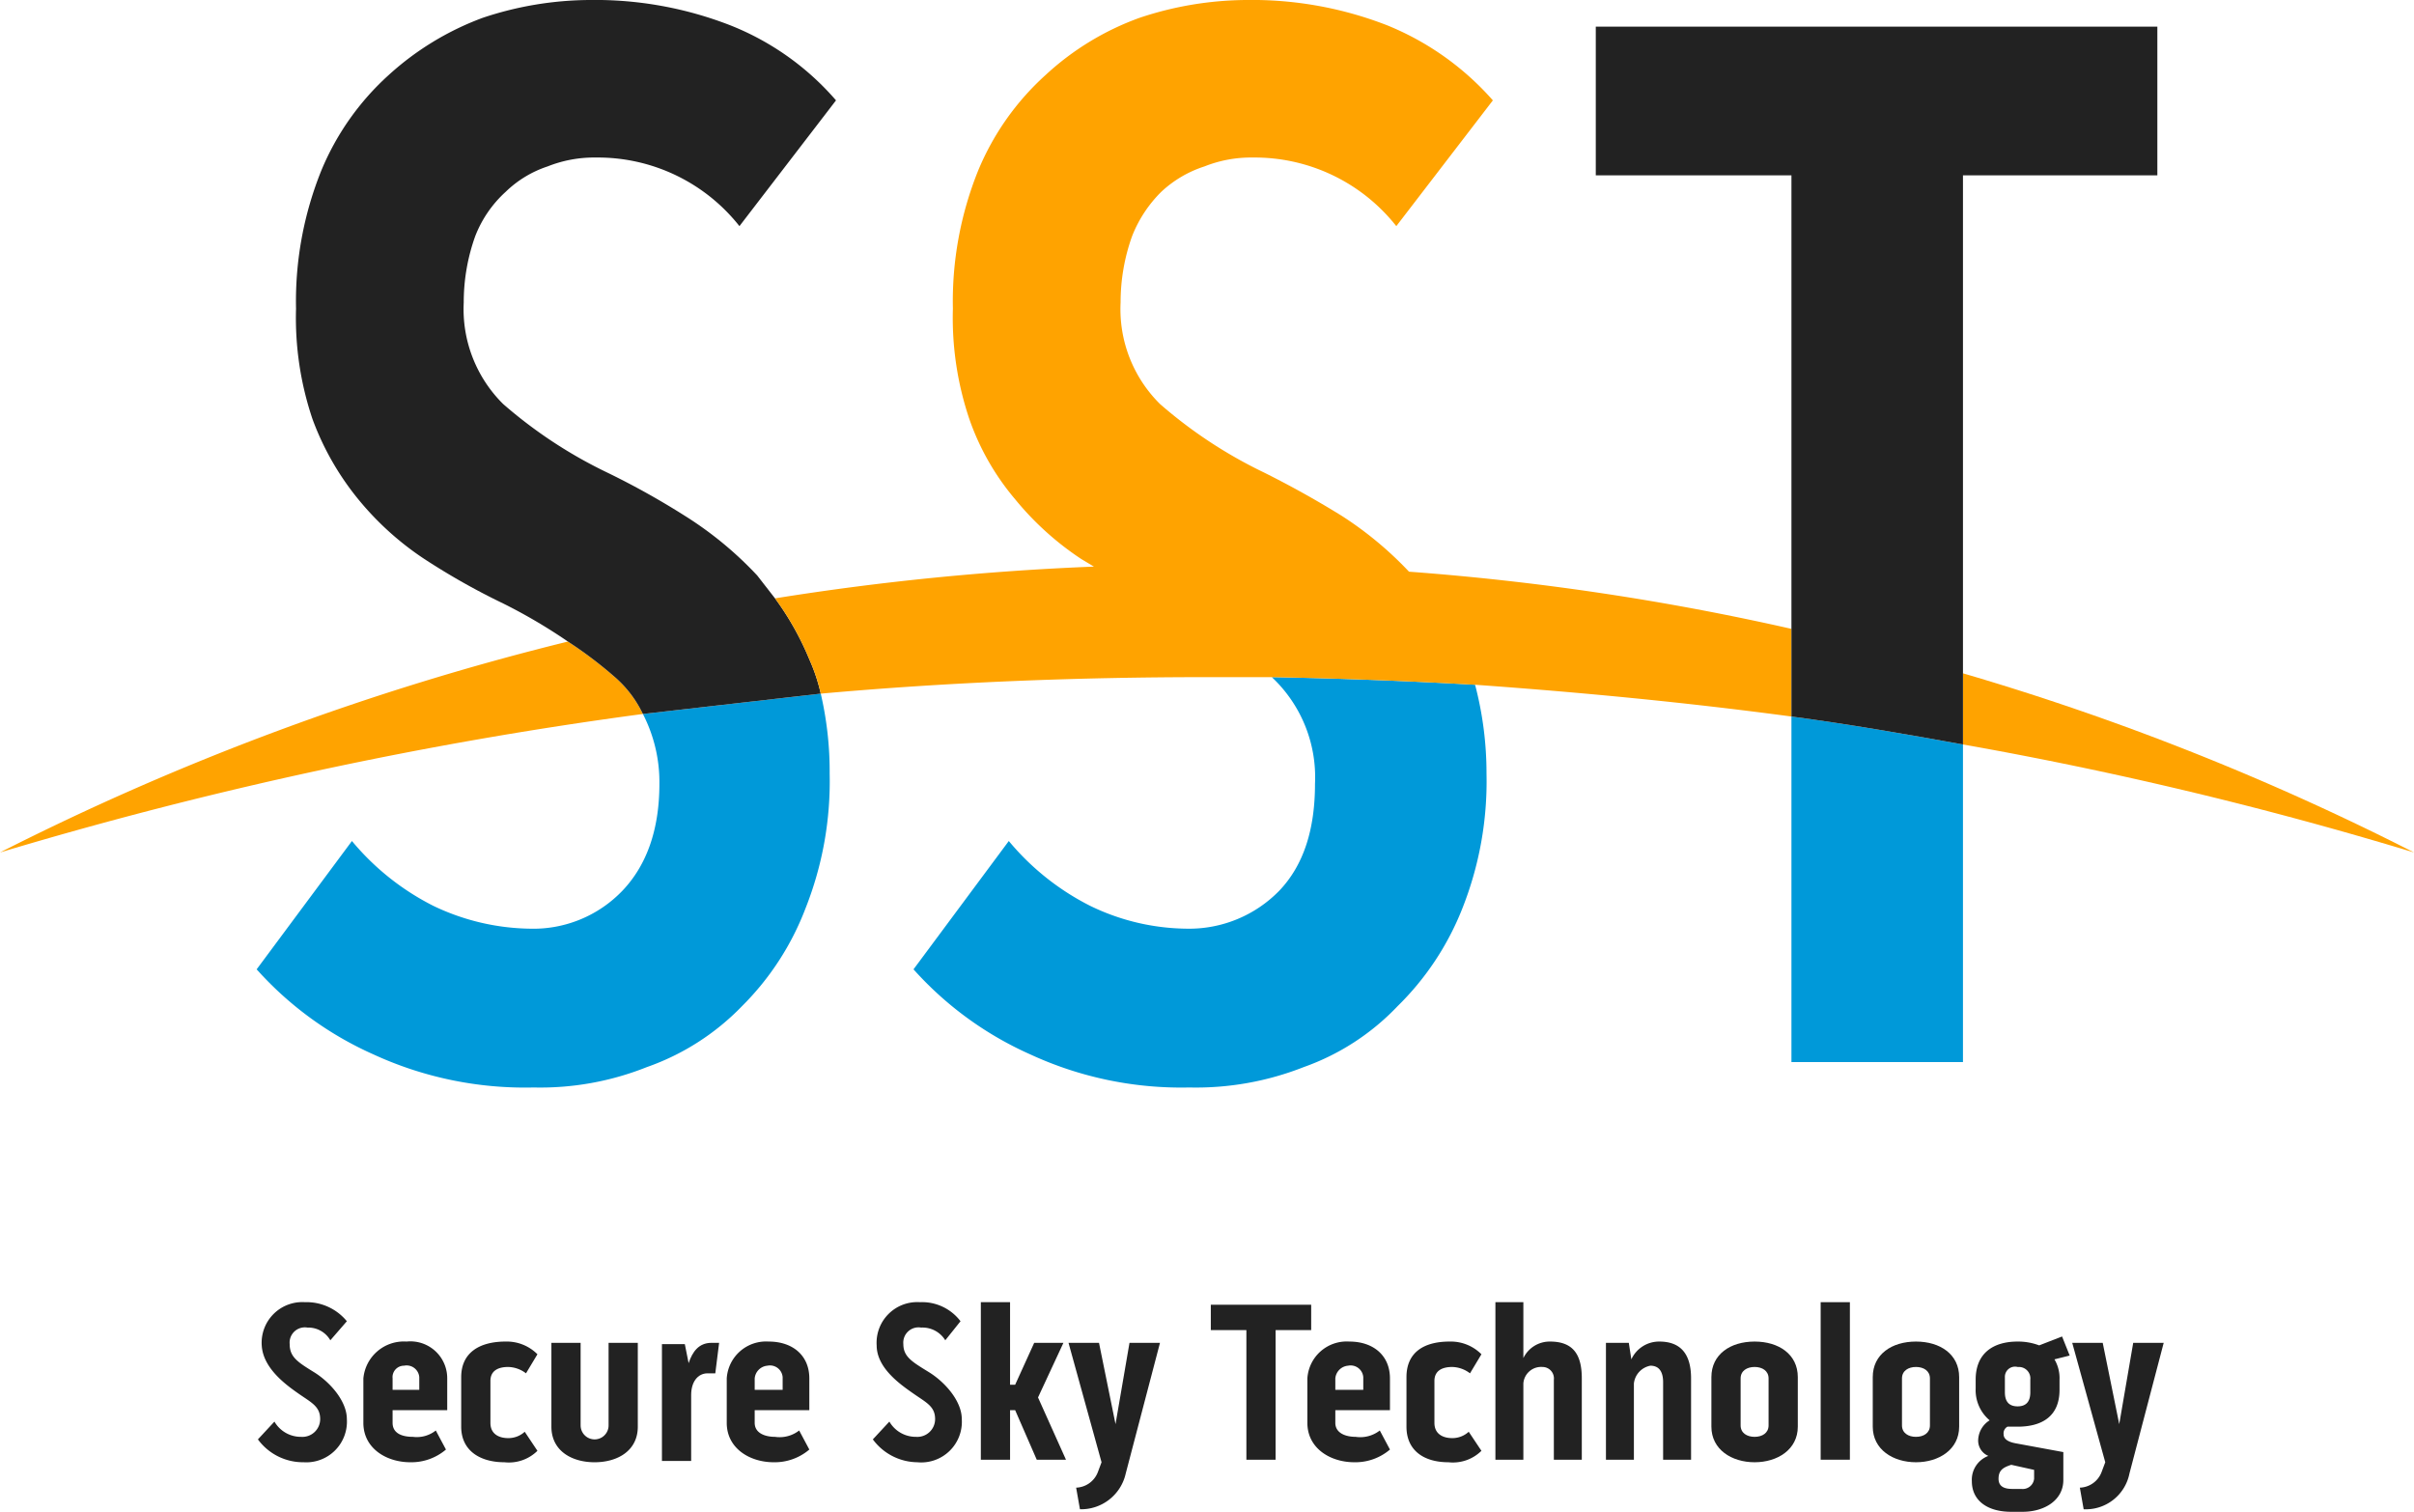 <svg id="レイヤー_1" data-name="レイヤー 1" xmlns="http://www.w3.org/2000/svg" viewBox="0 0 190 119"><defs><style>.cls-1{fill:#ffa300;}.cls-2{fill:#0099d9;}.cls-3{fill:#222;}</style></defs><path class="cls-1" d="M195,70.6a205.1,205.1,0,0,0-35.5-14.1v5.6A305.6,305.6,0,0,1,195,70.6Z" transform="translate(-5 -3.5)"/><path class="cls-1" d="M49.7,54A208.9,208.9,0,0,0,5,70.6,325.9,325.9,0,0,1,55.6,59.7a8.9,8.9,0,0,0-2.2-2.9A32.7,32.7,0,0,0,49.7,54Z" transform="translate(-5 -3.5)"/><path class="cls-2" d="M56.9,65.2c0,3.6-1,6.4-2.9,8.4a9.7,9.7,0,0,1-7.3,3,18.1,18.1,0,0,1-7.6-1.8,20.1,20.1,0,0,1-6.4-5.1L25.2,79.8a27.1,27.1,0,0,0,9.2,6.7A28.5,28.5,0,0,0,47,89.1a22.6,22.6,0,0,0,8.9-1.6,19.3,19.3,0,0,0,7.5-4.8,21.8,21.8,0,0,0,5-7.7,27.1,27.1,0,0,0,1.9-10.6,27,27,0,0,0-.7-6.3l-14,1.6A11.7,11.7,0,0,1,56.9,65.2Z" transform="translate(-5 -3.5)"/><path class="cls-3" d="M66,50.6l-1.4-1.8a28.5,28.5,0,0,0-5.7-4.7,62.1,62.1,0,0,0-6.1-3.4,36.4,36.4,0,0,1-8.2-5.4,10.5,10.5,0,0,1-3.1-8,15.4,15.4,0,0,1,.9-5.2,9.2,9.2,0,0,1,2.4-3.5,8.6,8.6,0,0,1,3.3-2,9.9,9.9,0,0,1,3.8-.7,14.2,14.2,0,0,1,11.3,5.4l7.6-9.9a21.4,21.4,0,0,0-8.3-5.9,29.3,29.3,0,0,0-11.1-2A26.9,26.9,0,0,0,43,4.9a22.6,22.6,0,0,0-7.4,4.5,20.9,20.9,0,0,0-5.3,7.5,27.5,27.5,0,0,0-2,10.9,24.9,24.9,0,0,0,1.3,8.7,21.9,21.9,0,0,0,3.6,6.3,23.3,23.3,0,0,0,5.2,4.7A54.5,54.5,0,0,0,44.6,51a42.7,42.7,0,0,1,5.1,3,32.7,32.7,0,0,1,3.7,2.8,8.9,8.9,0,0,1,2.2,2.9l14-1.6a14.3,14.3,0,0,0-.9-2.7A22.7,22.7,0,0,0,66,50.6Z" transform="translate(-5 -3.5)"/><path class="cls-2" d="M108.5,65.2c0,3.6-.9,6.4-2.8,8.4a9.9,9.9,0,0,1-7.3,3,17.7,17.7,0,0,1-7.6-1.8,20.1,20.1,0,0,1-6.4-5.1L76.9,79.8a27.1,27.1,0,0,0,9.2,6.7,28.3,28.3,0,0,0,12.5,2.6,23.1,23.1,0,0,0,9-1.6,18.9,18.9,0,0,0,7.4-4.8,22.1,22.1,0,0,0,5.1-7.7A27.1,27.1,0,0,0,122,64.4a27.4,27.4,0,0,0-.9-7c-5.3-.3-10.6-.5-16-.6A10.8,10.8,0,0,1,108.5,65.2Z" transform="translate(-5 -3.5)"/><path class="cls-1" d="M115.9,48.5a28.2,28.2,0,0,0-5.3-4.4c-2.1-1.3-4.1-2.4-6.1-3.4a36.4,36.4,0,0,1-8.2-5.4,10.5,10.5,0,0,1-3.1-8,15.4,15.4,0,0,1,.9-5.2,10.1,10.1,0,0,1,2.3-3.5,9,9,0,0,1,3.4-2,9.9,9.9,0,0,1,3.8-.7,14.2,14.2,0,0,1,11.3,5.4l7.6-9.9a22.2,22.2,0,0,0-8.3-5.9,29.3,29.3,0,0,0-11.1-2,26.9,26.9,0,0,0-8.4,1.4,21.7,21.7,0,0,0-7.4,4.5A20.9,20.9,0,0,0,82,16.9a27.5,27.5,0,0,0-2,10.9,24.9,24.9,0,0,0,1.3,8.7,19.8,19.8,0,0,0,3.6,6.3,23.3,23.3,0,0,0,5.2,4.7l1,.6A211.2,211.2,0,0,0,66,50.6a22.7,22.7,0,0,1,2.7,4.8,14.3,14.3,0,0,1,.9,2.7c10-.9,20.1-1.3,30.4-1.3h5.1c5.4.1,10.7.3,16,.6,8.4.6,16.7,1.4,24.9,2.5V53A204.3,204.3,0,0,0,115.9,48.5Z" transform="translate(-5 -3.5)"/><path class="cls-2" d="M146,59.9V87.1h13.5v-25C155.1,61.3,150.5,60.5,146,59.9Z" transform="translate(-5 -3.5)"/><path class="cls-3" d="M130.6,5.6V17.3H146V59.9c4.5.6,9.1,1.4,13.5,2.2V17.3h15.3V5.6Z" transform="translate(-5 -3.5)"/><path class="cls-3" d="M32.3,115.2a3.2,3.2,0,0,1-3.4,3.4,4.4,4.4,0,0,1-3.6-1.8l1.3-1.4a2.4,2.4,0,0,0,2.1,1.2,1.4,1.4,0,0,0,1.5-1.4c0-1-.7-1.3-1.7-2s-2.8-2-2.9-3.8A3.2,3.2,0,0,1,29,106a4.1,4.1,0,0,1,3.3,1.5L31,109a2,2,0,0,0-1.8-1,1.2,1.2,0,0,0-1.4,1.3c0,1,.6,1.4,1.9,2.2S32.3,113.8,32.3,115.2Z" transform="translate(-5 -3.5)"/><path class="cls-3" d="M39.3,116.1l.8,1.5a4.2,4.2,0,0,1-2.8,1c-1.9,0-3.7-1.1-3.7-3.1V112a3.2,3.2,0,0,1,3.4-2.9,2.9,2.9,0,0,1,3.2,2.9v2.5H35.9v1c0,.8.7,1.1,1.6,1.1A2.4,2.4,0,0,0,39.3,116.1Zm-3.4-4.2v1H38v-1a1,1,0,0,0-1.2-.9.9.9,0,0,0-.9,1Z" transform="translate(-5 -3.5)"/><path class="cls-3" d="M43.6,112.2v3.3c0,.9.7,1.2,1.4,1.2a1.9,1.9,0,0,0,1.3-.5l1,1.5a3.2,3.2,0,0,1-2.6.9c-1.9,0-3.4-.9-3.4-2.8v-3.9c0-1.9,1.4-2.8,3.5-2.8a3.4,3.4,0,0,1,2.5,1l-.9,1.5a2.4,2.4,0,0,0-1.4-.5C44.2,111.1,43.6,111.4,43.6,112.2Z" transform="translate(-5 -3.5)"/><path class="cls-3" d="M52.9,109.2h2.3v6.6c0,1.9-1.6,2.8-3.4,2.8s-3.4-.9-3.4-2.8v-6.6h2.3v6.5a1.1,1.1,0,0,0,2.2,0Z" transform="translate(-5 -3.5)"/><path class="cls-3" d="M61.6,109.2l-.3,2.4h-.6c-.8,0-1.3.7-1.3,1.7v5.2H57.1v-9.2h1.8l.3,1.5c.3-.9.8-1.6,1.8-1.6Z" transform="translate(-5 -3.5)"/><path class="cls-3" d="M67.9,116.1l.8,1.5a4.2,4.2,0,0,1-2.8,1c-1.9,0-3.7-1.1-3.7-3.1V112a3.1,3.1,0,0,1,3.3-2.9c1.9,0,3.2,1.1,3.2,2.9v2.5H64.4v1c0,.8.8,1.1,1.6,1.1A2.5,2.5,0,0,0,67.9,116.1Zm-3.5-4.2v1h2.2v-1a1,1,0,0,0-1.2-.9,1.1,1.1,0,0,0-1,1Z" transform="translate(-5 -3.5)"/><path class="cls-3" d="M80.7,115.2a3.2,3.2,0,0,1-3.5,3.4,4.4,4.4,0,0,1-3.5-1.8l1.3-1.4a2.4,2.4,0,0,0,2.1,1.2,1.4,1.4,0,0,0,1.5-1.4c0-1-.7-1.3-1.7-2s-2.9-2-2.9-3.8a3.2,3.2,0,0,1,3.4-3.4,3.8,3.8,0,0,1,3.2,1.5L79.4,109a2.1,2.1,0,0,0-1.9-1,1.2,1.2,0,0,0-1.4,1.3c0,1,.7,1.4,2,2.2S80.7,113.8,80.7,115.2Z" transform="translate(-5 -3.5)"/><path class="cls-3" d="M86.7,113.5l2.2,4.9H86.6l-1.7-3.9h-.4v3.9H82.2V106h2.3v6.5h.4l1.5-3.3h2.3Z" transform="translate(-5 -3.5)"/><path class="cls-3" d="M91.7,118.6l-2.6-9.4h2.4l1.3,6.4,1.1-6.4h2.4l-2.7,10.3a3.6,3.6,0,0,1-3.6,2.8l-.3-1.7a1.9,1.9,0,0,0,1.7-1.2Z" transform="translate(-5 -3.5)"/><path class="cls-3" d="M100.3,108.2v-2h7.9v2h-2.8v10.2h-2.3V108.2Z" transform="translate(-5 -3.5)"/><path class="cls-3" d="M113.6,116.1l.8,1.5a4.2,4.2,0,0,1-2.8,1c-1.9,0-3.7-1.1-3.7-3.1V112a3.1,3.1,0,0,1,3.3-2.9c1.9,0,3.2,1.1,3.2,2.9v2.5h-4.3v1c0,.8.8,1.1,1.6,1.1A2.5,2.5,0,0,0,113.6,116.1Zm-3.5-4.2v1h2.2v-1a1,1,0,0,0-1.2-.9,1.1,1.1,0,0,0-1,1Z" transform="translate(-5 -3.5)"/><path class="cls-3" d="M117.9,112.2v3.3c0,.9.7,1.2,1.4,1.2a1.9,1.9,0,0,0,1.3-.5l1,1.5a3.2,3.2,0,0,1-2.6.9c-1.9,0-3.3-.9-3.3-2.8v-3.9c0-1.9,1.3-2.8,3.4-2.8a3.4,3.4,0,0,1,2.5,1l-.9,1.5a2.4,2.4,0,0,0-1.4-.5C118.5,111.1,117.9,111.4,117.9,112.2Z" transform="translate(-5 -3.5)"/><path class="cls-3" d="M129.5,112v6.4h-2.2v-6.3a.9.9,0,0,0-.9-1,1.4,1.4,0,0,0-1.5,1.3v6h-2.2V106h2.2v4.4a2.3,2.3,0,0,1,2.1-1.3C128.8,109.1,129.5,110.1,129.5,112Z" transform="translate(-5 -3.5)"/><path class="cls-3" d="M138.1,112v6.4h-2.2v-6.1c0-.8-.3-1.3-1-1.3a1.6,1.6,0,0,0-1.3,1.4v6h-2.2v-9.2h1.8l.2,1.3a2.4,2.4,0,0,1,2.2-1.4C137.3,109.1,138.1,110.1,138.1,112Z" transform="translate(-5 -3.5)"/><path class="cls-3" d="M146.5,111.9v3.9c0,1.8-1.6,2.8-3.4,2.8s-3.4-1-3.4-2.8v-3.9c0-1.8,1.5-2.8,3.4-2.8S146.5,110.1,146.5,111.9Zm-2.3.1c0-.6-.5-.9-1.1-.9s-1.1.3-1.1.9v3.7c0,.6.5.9,1.1.9s1.1-.3,1.1-.9Z" transform="translate(-5 -3.5)"/><path class="cls-3" d="M148.3,106h2.3v12.4h-2.3Z" transform="translate(-5 -3.5)"/><path class="cls-3" d="M159.2,111.9v3.9c0,1.8-1.6,2.8-3.4,2.8s-3.4-1-3.4-2.8v-3.9c0-1.8,1.5-2.8,3.4-2.8S159.2,110.1,159.2,111.9Zm-2.3.1c0-.6-.5-.9-1.1-.9s-1.1.3-1.1.9v3.7c0,.6.5.9,1.1.9s1.1-.3,1.1-.9Z" transform="translate(-5 -3.5)"/><path class="cls-3" d="M163,115.8a.6.6,0,0,0-.3.6c0,.4.4.6.9.7l3.8.7V120c0,1.6-1.5,2.5-3.2,2.5h-.9c-1.9,0-3.1-.9-3.1-2.4a2,2,0,0,1,1.3-2,1.3,1.3,0,0,1-.8-1.3,1.9,1.9,0,0,1,.9-1.5,3.1,3.1,0,0,1-1.1-2.5v-.7c0-2.1,1.4-3,3.3-3a4.7,4.7,0,0,1,1.7.3l1.8-.7.6,1.5-1.2.3a2.9,2.9,0,0,1,.4,1.6v.8c0,2.1-1.4,2.9-3.3,2.9Zm2.1,4.1v-.7l-1.8-.4c-.6.2-1,.4-1,1.1s.6.8,1.1.8h.7A.9.9,0,0,0,165.1,119.9Zm-2.3-6.8c0,.8.4,1.1,1,1.1s1-.3,1-1.1v-1a.9.9,0,0,0-.9-1h-.1a.8.8,0,0,0-1,.8v1.2Z" transform="translate(-5 -3.5)"/><path class="cls-3" d="M170.7,118.6l-2.6-9.4h2.4l1.3,6.4,1.1-6.4h2.4l-2.7,10.3a3.5,3.5,0,0,1-3.6,2.8l-.3-1.7a1.9,1.9,0,0,0,1.7-1.2Z" transform="translate(-5 -3.5)"/></svg>